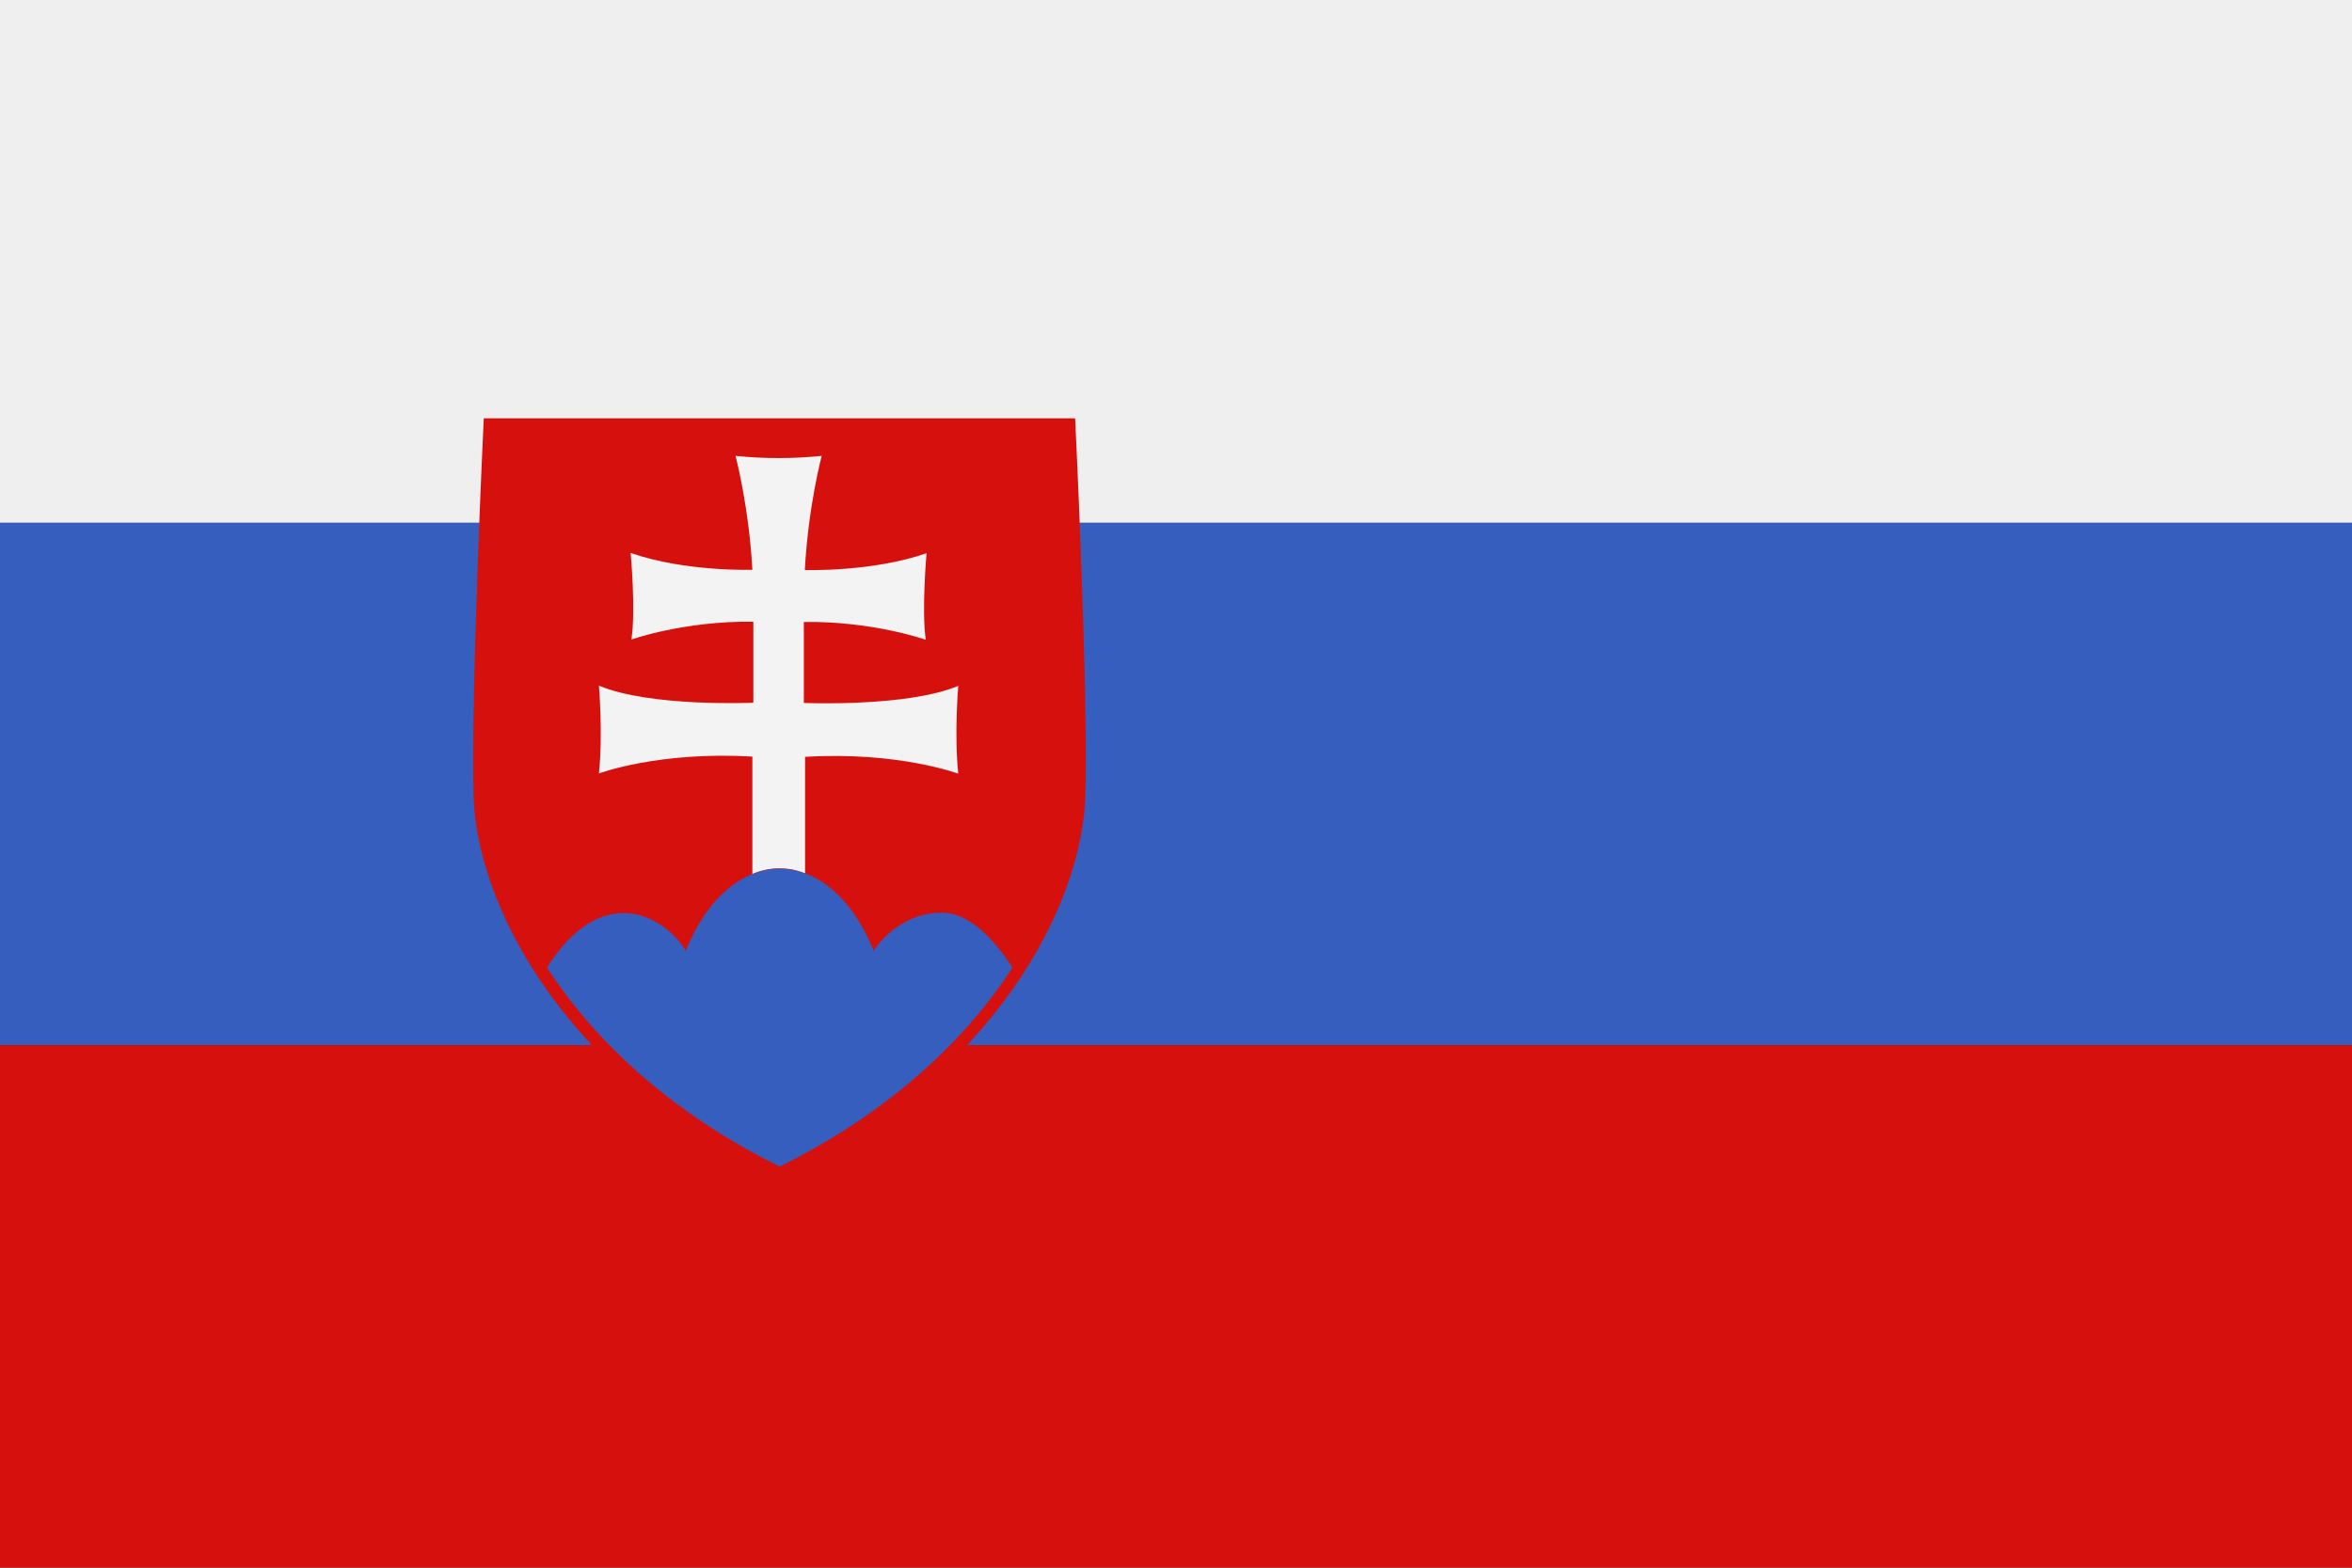 <?xml version="1.0" encoding="UTF-8"?>
<svg id="Layer_2" xmlns="http://www.w3.org/2000/svg" viewBox="0 0 96.41 64.27">
  <rect x="0" y="0" width="96.41" height="64.27" fill="#333333" stroke="none"/>
  <defs>
    <style>
      .cls-1 {
        fill: #d6110d;
      }

      .cls-2 {
        fill: #efefef;
      }

      .cls-3 {
        fill: #355ebf;
      }

      .cls-4 {
        fill: #f3f3f4;
      }
    </style>
  </defs>
  <g id="Page_1">
    <g>
      <g>
        <polygon class="cls-3" points="96.41 42.85 96.41 21.43 0 21.43 0 42.85 96.41 42.85 96.41 42.85"/>
        <polygon class="cls-1" points="0 64.27 96.41 64.27 96.41 42.85 0 42.85 0 64.27 0 64.27"/>
        <polygon class="cls-2" points="0 21.43 96.41 21.43 96.41 0 0 0 0 21.43 0 21.43"/>
      </g>
      <g>
        <path class="cls-1" d="M44.07,17.15s.54,11.01.42,15.45c-.11,4.44-3.65,11.5-12.54,15.8-8.89-4.3-12.43-11.36-12.54-15.8-.11-4.44.42-15.45.42-15.45h24.23Z"/>
        <path class="cls-4" d="M33.68,18.7s-.55,2.06-.69,4.67c0,0,2.76.09,4.99-.69,0,0-.21,2.38-.03,3.55,0,0-2.17-.77-5-.73v3.32s4.21.18,6.33-.7c0,0-.17,1.99,0,3.6,0,0-2.46-.92-6.28-.69v4.78c-.38-.16-.71-.21-1.08-.21h0c-.32,0-.7.07-1.08.23v-4.81c-3.82-.23-6.29.69-6.29.69.17-1.61,0-3.6,0-3.6,2.12.89,6.33.7,6.33.7v-3.32c-2.83-.04-5,.73-5,.73.19-1.17-.03-3.55-.03-3.55,2.24.78,4.99.69,4.99.69-.14-2.6-.69-4.67-.69-4.67q1.77.18,3.53,0Z"/>
        <path class="cls-3" d="M41.5,39.67c-.56-.87-1.63-2.25-2.89-2.25-1.85,0-2.8,1.56-2.8,1.56-1.81-4.48-5.89-4.49-7.7,0-.86-1.41-3.41-2.91-5.69.69,2.3,3.54,5.72,6.27,9.54,8.16,3.81-1.89,7.25-4.62,9.54-8.16h0Z"/>
      </g>
    </g>
  </g>
</svg>